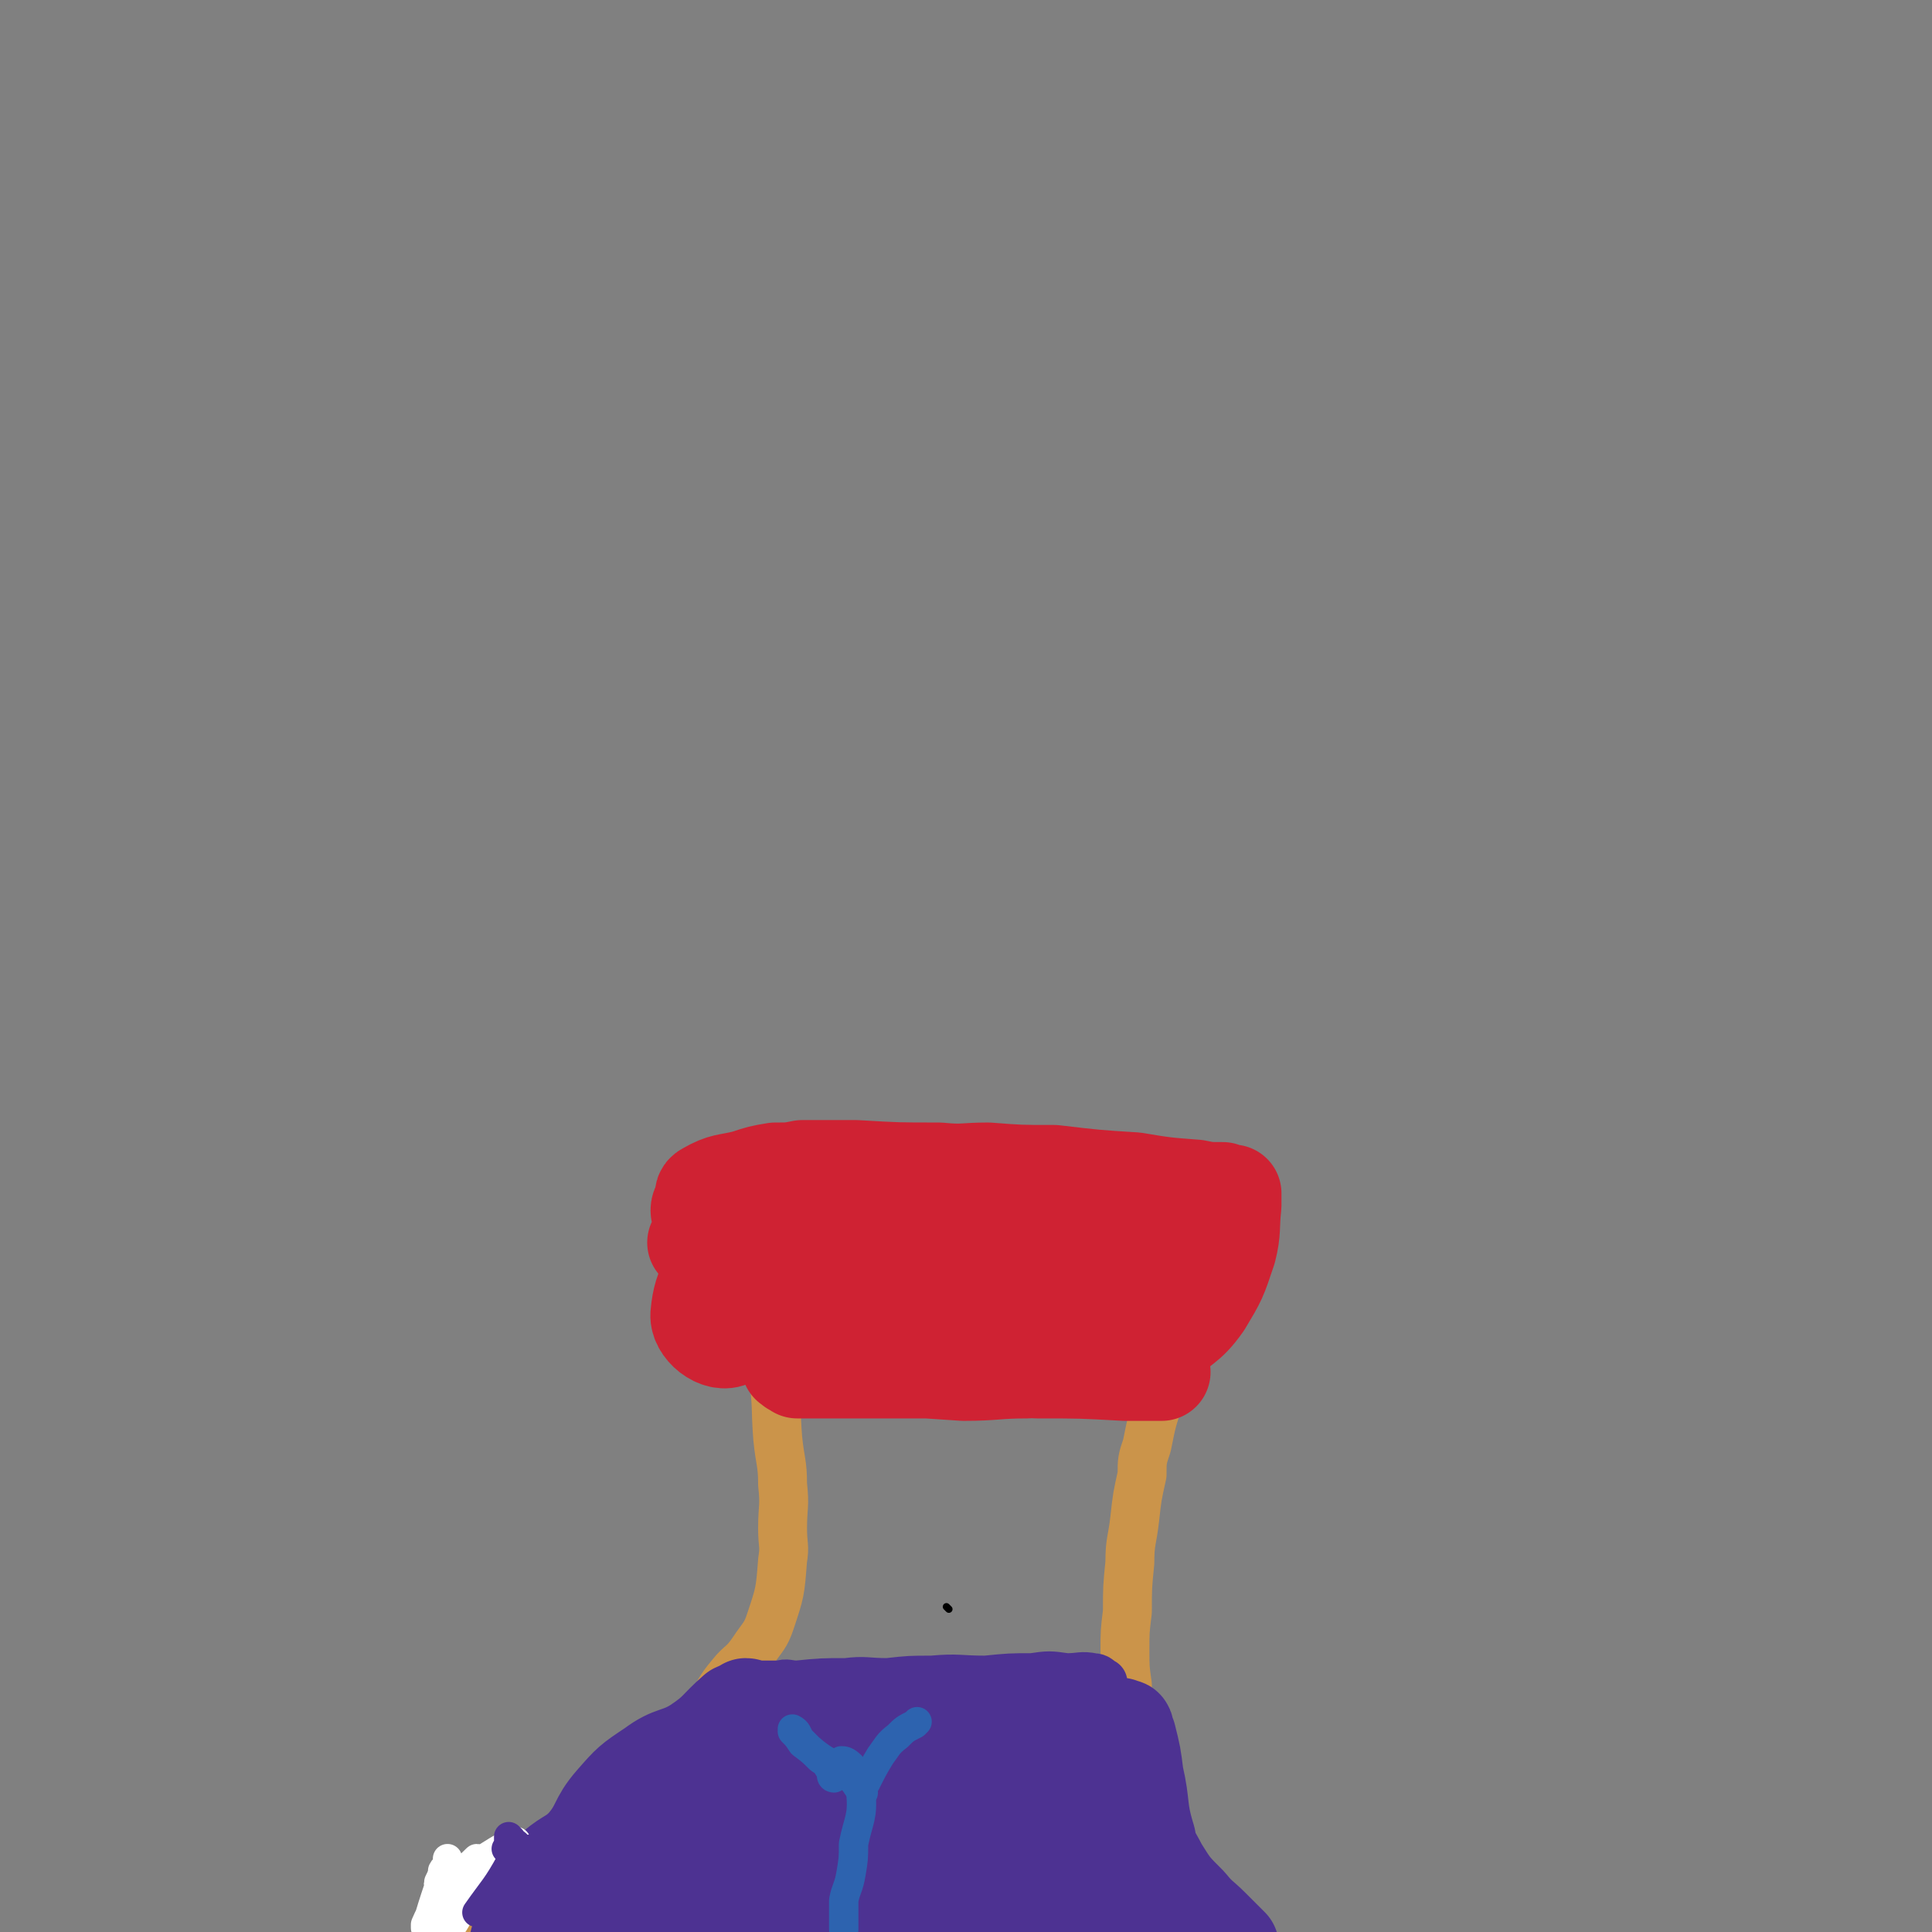 <svg viewBox='0 0 790 790' version='1.1' xmlns='http://www.w3.org/2000/svg' xmlns:xlink='http://www.w3.org/1999/xlink'><rect x="0" y="0" width="790" height="790" fill="#808080" stroke="none"/><g fill='none' stroke='#CB944A' stroke-width='20' stroke-linecap='round' stroke-linejoin='round'><path d='M302,526c0,0 -1,0 -1,-1 0,0 0,-1 0,-1 1,1 1,1 2,3 2,1 3,1 4,3 3,7 4,7 6,15 2,8 2,8 3,17 2,13 1,13 2,26 1,10 2,10 2,19 1,9 0,9 0,18 0,7 1,7 0,13 -1,13 -1,13 -5,25 -2,6 -3,6 -7,12 -4,6 -5,5 -9,10 -5,6 -5,7 -8,13 -3,6 -3,6 -5,12 -1,2 -1,2 -3,4 -3,3 -2,4 -6,7 -4,3 -4,2 -8,5 -5,2 -6,2 -10,5 -3,2 -3,3 -6,6 -3,3 -2,3 -5,6 -3,3 -2,4 -6,6 -6,3 -7,2 -14,4 -4,2 -4,2 -7,4 -2,1 -2,2 -4,3 0,0 -1,-1 -1,0 0,0 1,0 0,1 0,1 -1,1 -2,2 -1,1 -1,1 -3,2 -4,2 -4,2 -8,5 -3,1 -3,1 -5,2 -3,2 -4,1 -6,2 -2,1 -2,1 -4,3 '/><path d='M498,516c0,0 -1,-1 -1,-1 0,2 0,3 0,5 -1,4 -1,3 -3,6 -4,11 -3,11 -8,21 -3,6 -4,6 -7,12 -4,6 -3,6 -5,13 -3,9 -3,9 -5,19 -2,6 -2,6 -2,12 -2,9 -2,9 -3,18 -1,9 -2,9 -2,18 -1,10 -1,10 -1,20 -1,8 -1,8 -1,16 0,7 0,7 1,14 0,11 -1,11 1,22 0,6 1,6 2,12 1,7 1,7 3,14 1,9 0,9 4,17 3,6 4,6 9,11 5,5 6,4 10,9 5,5 5,5 9,11 3,4 2,5 5,10 2,3 2,3 6,6 2,2 2,2 4,3 4,3 5,2 8,4 4,2 4,3 8,5 0,0 1,0 1,0 1,0 2,0 2,1 1,0 0,0 1,1 0,0 0,0 1,1 0,1 0,0 1,1 '/><path d='M263,737c0,0 -1,0 -1,-1 0,0 0,-1 0,-1 0,0 0,1 -1,1 0,0 0,-1 -1,0 -4,4 -4,4 -8,9 -2,2 -2,2 -4,4 -6,5 -6,5 -13,8 -6,4 -7,3 -13,7 -5,4 -5,4 -9,9 -4,5 -3,6 -9,12 -3,3 -4,2 -9,5 -4,3 -4,2 -8,5 -3,2 -3,2 -6,4 -3,2 -3,2 -6,4 -2,1 -2,1 -4,2 -3,2 -3,1 -6,3 -1,1 -1,1 -2,2 -1,1 -1,1 -1,1 -1,0 -1,-1 -1,0 0,2 1,3 1,5 '/></g>
<g fill='none' stroke='#4D3292' stroke-width='20' stroke-linecap='round' stroke-linejoin='round'><path d='M451,690c0,0 -1,0 -1,-1 0,0 1,0 1,-1 -2,-1 -2,-2 -4,-2 -5,-1 -5,0 -11,0 -7,-1 -7,-1 -14,0 -9,0 -9,0 -19,1 -11,0 -11,-1 -22,0 -9,0 -9,0 -18,1 -9,0 -9,-1 -17,0 -10,0 -10,0 -20,1 -4,0 -4,-1 -7,0 -4,0 -4,0 -8,0 -3,1 -3,1 -6,1 -1,0 -1,0 -2,0 '/></g>
<g fill='none' stroke='#4D3292' stroke-width='40' stroke-linecap='round' stroke-linejoin='round'><path d='M309,706c0,0 -1,-1 -1,-1 0,0 -1,0 -1,1 -1,1 -1,1 -2,2 -2,2 -3,2 -5,5 -10,15 -8,16 -18,30 -12,15 -15,14 -26,29 -6,8 -4,10 -9,19 -1,1 -3,4 -2,3 3,-6 4,-9 10,-17 7,-11 9,-10 16,-21 3,-5 2,-5 4,-10 2,-4 2,-4 3,-8 2,-4 2,-4 4,-8 1,-2 2,-2 3,-4 1,-1 0,-1 0,-2 1,-1 1,0 2,-1 2,-2 2,-2 3,-4 2,-2 2,-2 5,-4 2,-2 2,-2 5,-5 2,-2 2,-2 3,-5 2,-3 2,-3 2,-5 1,-1 1,-2 0,-2 -1,1 -2,1 -4,2 -8,7 -7,8 -16,14 -8,5 -10,3 -18,9 -9,6 -9,6 -16,14 -7,8 -5,10 -12,18 -5,5 -6,4 -12,9 -2,2 -3,1 -5,4 -3,4 -3,5 -5,10 -1,3 0,3 -1,7 0,3 0,3 -2,7 0,1 -1,0 -1,2 -1,1 0,1 0,2 -1,2 -1,2 -1,4 0,1 0,1 0,3 '/><path d='M310,714c0,0 -1,-1 -1,-1 0,0 1,1 2,2 1,0 1,0 1,1 1,0 2,0 1,1 -8,14 -10,14 -18,28 -7,11 -16,20 -12,22 6,3 18,-3 31,-12 20,-12 19,-15 37,-31 1,-1 3,-2 2,-2 -14,12 -16,13 -31,27 -11,10 -12,10 -21,23 -4,5 -8,14 -5,11 19,-21 26,-30 49,-60 1,-1 -1,-3 -2,-2 -20,18 -20,20 -41,39 -5,5 -14,12 -12,10 5,-6 15,-12 25,-27 8,-11 6,-12 11,-24 1,-1 1,-1 1,-2 1,-1 0,-1 0,-1 5,-3 5,-3 10,-5 3,-1 3,-1 6,-2 16,-1 16,-2 31,-2 18,-1 18,0 36,2 10,0 10,1 19,2 5,0 5,-1 9,-1 5,-1 5,0 9,-1 6,-1 6,-2 11,-3 0,0 0,1 1,1 0,0 1,-1 1,0 0,0 -1,0 0,1 0,1 0,1 1,2 2,8 2,8 3,16 3,13 1,13 5,26 1,6 2,6 5,12 5,8 5,8 12,15 4,5 5,5 9,9 3,3 3,3 6,6 1,1 1,1 2,2 0,0 0,1 0,1 -2,0 -3,-1 -5,-1 -2,-1 -3,0 -5,-1 -10,-4 -11,-4 -20,-9 -18,-10 -17,-11 -34,-21 -25,-14 -24,-15 -49,-27 -4,-2 -10,-3 -9,-1 8,11 12,16 26,26 25,18 26,17 53,30 8,4 19,8 17,4 -2,-9 -8,-22 -24,-30 -25,-12 -29,-9 -58,-11 -15,-1 -35,3 -30,5 12,4 34,9 65,6 17,-1 29,-6 31,-13 2,-5 -9,-12 -21,-12 -20,-1 -22,2 -42,8 -5,2 -12,8 -9,8 18,1 31,3 52,-6 8,-3 13,-17 6,-18 -34,-6 -45,-3 -87,3 -10,2 -22,10 -17,13 15,9 29,9 57,11 14,0 24,-4 29,-6 2,0 -8,0 -15,2 -41,8 -41,11 -82,17 -5,1 -6,-1 -11,-3 -1,-1 -2,-3 -1,-3 33,0 35,0 69,3 11,1 22,2 23,5 0,2 -12,3 -22,6 -26,7 -26,9 -52,15 -10,3 -12,4 -21,3 -3,0 -5,-3 -3,-5 14,-12 17,-12 35,-23 4,-3 4,-2 9,-4 1,-1 0,-1 1,-1 14,0 14,-1 27,1 9,0 9,1 18,3 5,0 11,0 9,1 -6,2 -12,1 -25,4 -26,7 -26,8 -52,15 -2,0 -2,0 -5,1 '/><path d='M312,776c0,0 -1,0 -1,-1 0,-1 2,-1 2,-1 -2,-1 -4,-1 -7,-1 -5,-1 -5,-2 -9,0 -16,4 -16,7 -32,11 -19,4 -19,2 -38,6 -6,1 -6,1 -12,3 -1,0 -1,0 -3,1 '/></g>
<g fill='none' stroke='#FFFFFF' stroke-width='12' stroke-linecap='round' stroke-linejoin='round'><path d='M197,763c0,0 -1,-1 -1,-1 -1,1 0,1 -1,3 -2,6 -2,6 -5,13 -4,8 -4,8 -10,16 0,1 -1,3 -1,2 0,-2 1,-4 3,-8 5,-9 5,-9 11,-18 2,-4 3,-4 4,-8 0,-1 -1,-2 -2,-2 -5,5 -6,5 -9,12 -4,8 -3,8 -6,17 -1,2 0,3 -1,5 -1,0 -1,-1 -1,-1 3,-9 4,-8 7,-17 1,-4 1,-4 1,-9 0,-1 -1,-3 -1,-2 -2,2 -2,4 -4,8 -3,7 -4,7 -7,14 0,0 0,2 0,1 2,-5 2,-6 4,-12 2,-6 2,-6 4,-12 1,-2 1,-3 1,-4 0,0 0,1 0,2 0,2 -1,1 -2,3 0,3 -3,6 -1,5 12,-5 14,-8 28,-16 2,-1 2,-1 3,-1 '/></g>
<g fill='none' stroke='#4D3292' stroke-width='12' stroke-linecap='round' stroke-linejoin='round'><path d='M219,757c0,0 -1,-1 -1,-1 -1,0 -1,0 -2,1 '/><path d='M209,752c0,0 -1,-1 -1,-1 0,0 0,1 0,2 0,1 0,1 0,2 0,0 0,0 -1,1 '/><path d='M212,755c0,0 -1,-1 -1,-1 -1,1 0,2 -1,3 0,2 0,3 -1,4 -6,11 -7,11 -14,21 '/></g>
<g fill='none' stroke='#2D63AF' stroke-width='12' stroke-linecap='round' stroke-linejoin='round'><path d='M345,721c0,0 -1,-1 -1,-1 1,0 2,0 4,2 3,5 4,5 4,11 1,10 -1,11 -3,21 0,6 0,6 -1,12 -1,6 -2,6 -3,11 0,4 0,4 0,8 0,1 0,1 0,2 0,0 0,0 0,1 0,0 0,0 0,1 '/><path d='M341,727c0,0 -1,0 -1,-1 0,0 1,0 0,-1 -1,-2 -1,-2 -3,-5 0,0 -1,0 -2,-1 -3,-3 -3,-3 -7,-6 -2,-3 -2,-3 -4,-5 0,0 0,-1 0,-1 2,1 2,2 3,4 2,2 2,2 4,4 7,6 8,5 15,10 3,3 3,3 5,6 1,1 1,2 2,2 0,0 -1,-1 -1,-1 1,-2 1,-2 2,-3 3,-6 3,-6 6,-11 3,-4 3,-5 7,-8 3,-3 3,-3 7,-5 1,-1 1,-1 1,-1 '/></g>
<g fill='none' stroke='#CF2233' stroke-width='12' stroke-linecap='round' stroke-linejoin='round'><path d='M472,558c0,0 0,0 -1,-1 0,0 0,0 0,-1 -1,0 -1,1 -1,1 -1,0 -1,0 -2,0 -1,0 -1,-1 -2,0 -13,0 -13,0 -27,1 -13,0 -13,1 -26,2 -11,0 -11,0 -22,1 -15,0 -15,1 -30,2 -12,0 -12,-1 -23,1 -8,0 -8,1 -15,3 -3,0 -3,0 -6,1 '/></g>
<g fill='none' stroke='#CF2233' stroke-width='40' stroke-linecap='round' stroke-linejoin='round'><path d='M323,555c0,0 -1,-1 -1,-1 0,0 1,2 1,2 1,0 1,0 1,0 2,-1 2,-1 3,0 7,0 7,0 14,1 6,0 6,-1 11,0 7,0 7,1 13,2 14,1 14,1 29,2 13,0 13,-1 26,-1 13,-1 13,-1 26,0 9,0 9,0 18,1 3,0 3,0 7,0 2,0 3,0 4,0 0,0 -1,0 -1,0 -7,0 -7,0 -14,0 -18,-1 -18,-1 -36,-1 -15,-1 -15,0 -29,0 -13,0 -13,0 -26,0 -4,0 -4,0 -8,0 -4,0 -4,0 -9,0 -5,0 -5,0 -10,0 -4,0 -4,0 -9,0 -2,0 -2,0 -4,0 -1,0 -2,0 -3,0 -1,-1 -1,-1 -1,-1 -1,0 -1,0 -1,-1 0,0 0,0 -1,0 0,0 0,-1 0,-1 -1,-1 -1,-1 -2,-3 -2,-3 -1,-3 -3,-5 -2,-5 -2,-5 -4,-10 -2,-4 -2,-4 -4,-8 -2,-3 -3,-3 -6,-6 -2,-3 -2,-3 -4,-6 -3,-3 -3,-3 -6,-6 -2,-1 -2,-1 -3,-3 0,0 0,0 0,-1 -1,-2 -2,-2 -3,-4 -1,-4 0,-4 -1,-7 0,-2 -1,-2 -1,-3 0,-2 1,-2 2,-4 0,-2 -1,-3 1,-4 7,-4 8,-3 16,-5 6,-2 6,-2 12,-3 6,0 6,0 11,-1 11,0 11,0 22,0 17,1 17,1 34,1 10,1 10,0 20,0 13,1 13,1 27,1 17,2 17,2 33,3 12,2 12,2 25,3 5,1 5,1 11,1 2,1 2,1 4,1 0,1 0,1 0,1 0,2 0,2 0,4 -1,9 0,10 -2,18 -4,12 -4,12 -10,22 -7,10 -9,8 -17,17 -3,3 -2,4 -5,6 -1,1 -2,1 -3,1 -1,-4 0,-5 0,-10 -1,-15 0,-15 0,-30 0,-6 0,-6 0,-12 -1,-5 0,-9 -1,-10 -1,-1 -2,3 -4,6 -11,11 -13,10 -22,23 -5,7 -4,8 -7,16 -1,2 -2,5 -1,5 0,-1 2,-4 3,-9 2,-12 3,-13 3,-26 0,-3 0,-7 -4,-7 -14,2 -19,2 -32,12 -11,9 -8,13 -15,26 0,1 0,4 0,3 2,-6 3,-8 4,-17 2,-20 3,-27 2,-41 0,-2 -2,3 -4,7 -14,26 -14,27 -27,53 -2,5 -3,7 -4,10 0,1 1,-2 1,-3 2,-19 2,-19 3,-37 1,-5 0,-8 0,-9 1,-1 1,3 2,5 2,6 5,9 5,12 1,2 -2,-1 -3,-3 -4,-5 -7,-8 -7,-10 -1,-1 2,1 5,2 15,8 15,12 29,16 3,1 5,-2 5,-5 0,-3 0,-5 -3,-5 -23,-5 -24,-3 -48,-5 -27,-3 -27,-2 -55,-5 -3,0 -9,-1 -7,-1 13,4 18,7 36,10 6,2 8,2 13,0 3,-1 3,-4 4,-6 0,-1 -1,-2 -2,-2 -17,1 -20,-5 -33,2 -12,7 -16,14 -17,25 -1,6 8,13 13,10 12,-9 11,-16 19,-33 2,-4 1,-5 1,-9 0,-1 0,-1 0,-1 1,5 1,5 2,10 0,4 0,4 0,7 1,6 1,6 2,12 '/></g>
<g fill='none' stroke='#000000' stroke-width='3' stroke-linecap='round' stroke-linejoin='round'><path d='M388,658c0,0 -1,-1 -1,-1 '/></g>
</svg>